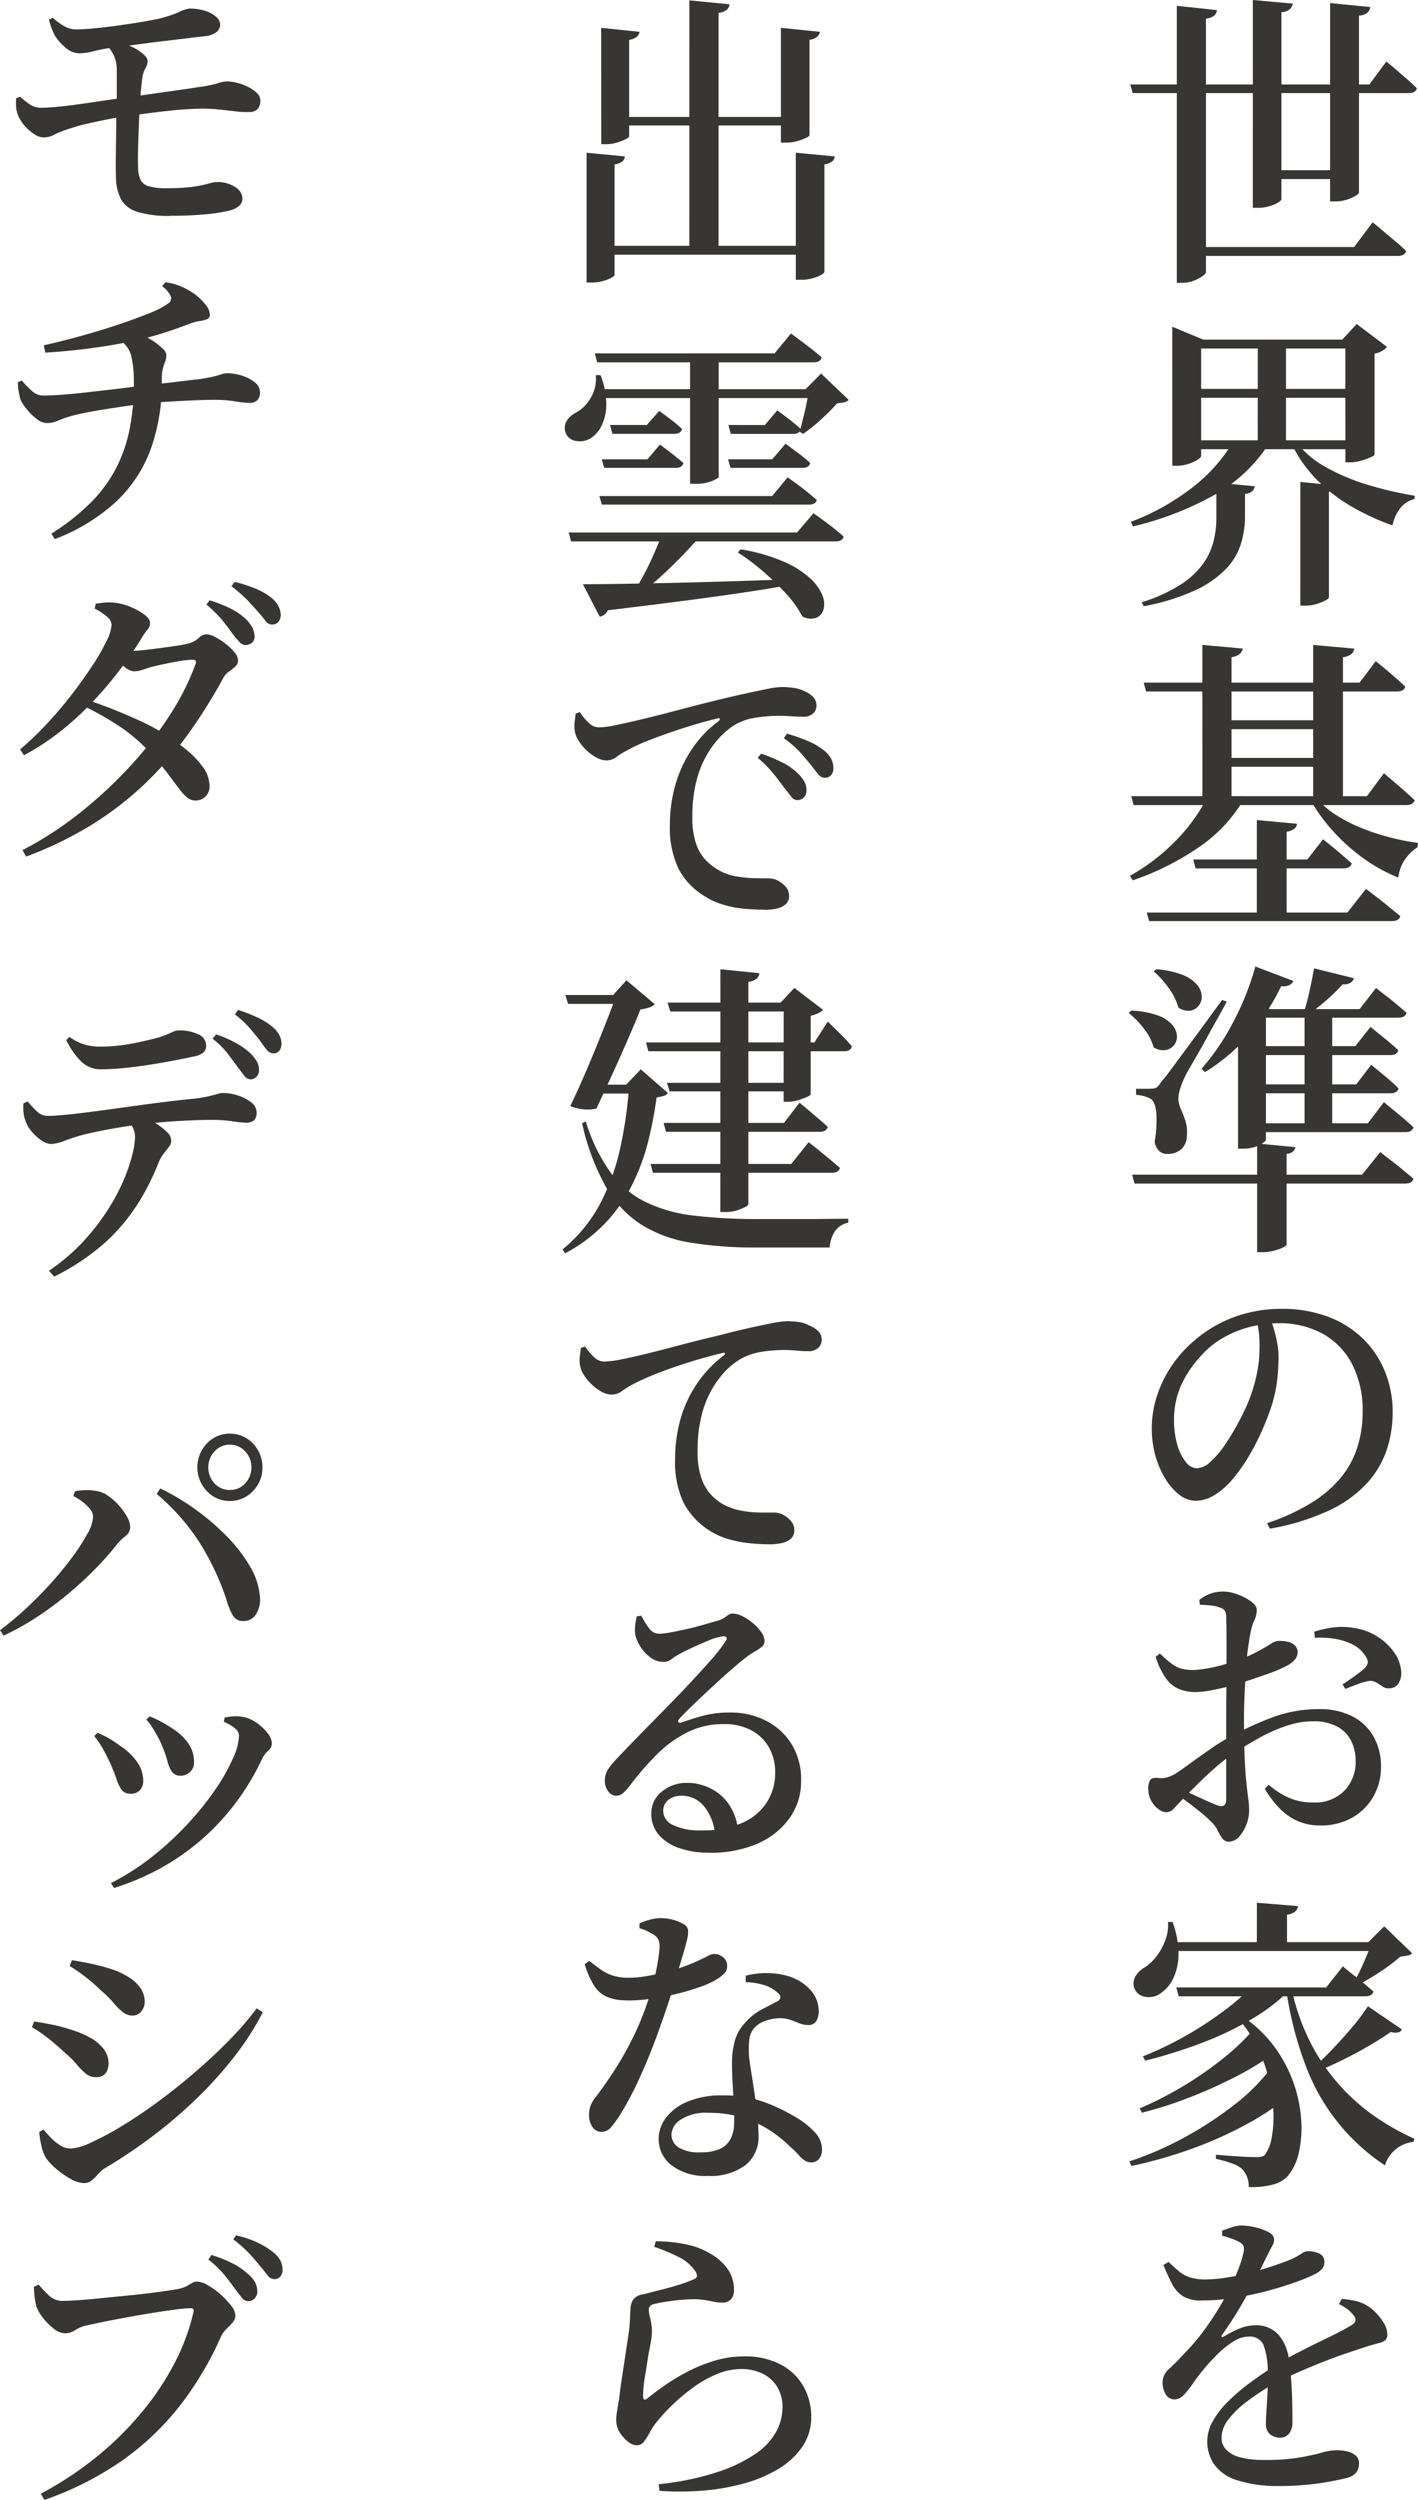 <svg xmlns="http://www.w3.org/2000/svg" xmlns:xlink="http://www.w3.org/1999/xlink" width="118" height="208" viewBox="0 0 118 208">
  <defs>
    <clipPath id="clip-path">
      <rect id="長方形_788" data-name="長方形 788" width="118" height="208" fill="none"/>
    </clipPath>
  </defs>
  <g id="img_main_text" clip-path="url(#clip-path)">
    <path id="パス_255" data-name="パス 255" d="M81.759,7.03h19.893l1.416-1.912c.355.289.663.548.925.777s.54.471.835.726.552.493.772.713q-.076.408-.659.409H81.961ZM85.63.483,88.971.84a.724.724,0,0,1-.214.447,1.268,1.268,0,0,1-.7.266V22.643c0,.085-.1.2-.3.345a3.253,3.253,0,0,1-.748.381,2.593,2.593,0,0,1-.923.166H85.63Zm1.341,20.072h13.414l1.544-2.063q.557.46.988.828t.923.778c.329.271.62.535.874.788a.475.475,0,0,1-.228.306.908.908,0,0,1-.457.1H86.972ZM91.958,0,95.274.3a.753.753,0,0,1-.228.458,1.154,1.154,0,0,1-.71.255V16.556c0,.086-.1.188-.29.307a3.03,3.03,0,0,1-.734.3,3.217,3.217,0,0,1-.9.129h-.457Zm1.165,14.163h6.4V14.9h-6.4ZM98.387.254l3.34.331a.745.745,0,0,1-.227.46,1.158,1.158,0,0,1-.709.254V16c0,.085-.1.186-.291.3a3.311,3.311,0,0,1-.748.32,3.1,3.1,0,0,1-.91.139h-.456Z" transform="translate(12.299 0)" fill="#373635"/>
    <path id="パス_256" data-name="パス 256" d="M90.307,33.091h2.808V33.5a12.844,12.844,0,0,1-4.466,4.064,26.15,26.15,0,0,1-6.67,2.56l-.177-.382A19.6,19.6,0,0,0,86.89,36.91a13.657,13.657,0,0,0,3.417-3.82m-1.393,3.387,3.19.306a.675.675,0,0,1-.2.409,1.017,1.017,0,0,1-.607.229v2.062a7.85,7.85,0,0,1-.354,2.141,5.286,5.286,0,0,1-1.228,2.038,8.537,8.537,0,0,1-2.544,1.77,18.106,18.106,0,0,1-4.3,1.336l-.177-.33A13.452,13.452,0,0,0,85.889,45a6.945,6.945,0,0,0,1.886-1.721,5.494,5.494,0,0,0,.9-1.9,8.127,8.127,0,0,0,.24-1.95ZM85.245,24.583V23.512l2.58,1.071h13.085v.739H87.648v8.939c0,.086-.1.191-.3.32a3.577,3.577,0,0,1-.758.344,3.012,3.012,0,0,1-.963.152h-.378Zm1.291,8.379h14.529v.74H86.536Zm.024-4.278h14.5v.739H86.56Zm5.8-4H94.71v8.584H92.357Zm3.164,8.379a8.037,8.037,0,0,0,2.544,2.154,17.126,17.126,0,0,0,3.543,1.477,31.035,31.035,0,0,0,3.808.879l-.024.28a2.124,2.124,0,0,0-1.164.739,3.479,3.479,0,0,0-.658,1.452,20.048,20.048,0,0,1-3.417-1.58,13.571,13.571,0,0,1-2.886-2.229,11.1,11.1,0,0,1-2.075-2.942Zm.38,3.362,3.037.306a.564.564,0,0,1-.166.32.868.868,0,0,1-.494.191v8.787c0,.068-.1.157-.315.269a4.289,4.289,0,0,1-.747.293,3.038,3.038,0,0,1-.862.126H95.9Zm3.746-11.843h-.254l1.191-1.3,2.53,1.909a1.616,1.616,0,0,1-.392.32,1.933,1.933,0,0,1-.645.242v8.38c0,.068-.117.153-.353.255a6.415,6.415,0,0,1-.811.28,3.217,3.217,0,0,1-.861.126h-.4Z" transform="translate(12.306 3.674)" fill="#373635"/>
    <path id="パス_257" data-name="パス 257" d="M88.215,58.931h2.911v.408a12.544,12.544,0,0,1-3.721,3.884,22.656,22.656,0,0,1-5.44,2.713l-.229-.382A16.574,16.574,0,0,0,85.583,62.6a14.716,14.716,0,0,0,2.632-3.668m-6.377,0h19.614l1.417-1.91c.337.289.642.546.911.777s.549.471.835.726.557.5.81.739c-.067.272-.3.408-.708.408H82.041Zm1.038-9.45h17.969l1.341-1.783c.337.271.634.513.887.726s.518.442.8.688.534.48.771.7c-.067.272-.3.408-.683.408H83.077Zm.253,19.129h16.7l1.545-1.961c.388.288.728.548,1.025.777s.607.479.935.751l.9.739c-.069.272-.3.408-.71.408H83.33ZM87,64.2h9.491l1.315-1.681c.321.254.6.484.848.687s.506.426.785.663.529.458.747.662c-.068.271-.295.408-.683.408H87.2Zm.758-17.856,3.366.306a.808.808,0,0,1-.253.445,1.275,1.275,0,0,1-.682.269v11.9H87.76ZM88.8,52.614h9.72v.739H88.8Zm0,3.133h9.72v.739H88.8Zm3.493,5.171,3.341.306a.62.62,0,0,1-.214.42,1.331,1.331,0,0,1-.647.242V68.84H92.29Zm4.886-1.961a6.209,6.209,0,0,0,1.593,1.465,12.819,12.819,0,0,0,2.165,1.133,18.134,18.134,0,0,0,2.416.8,20.761,20.761,0,0,0,2.354.471l-.051.357a3.824,3.824,0,0,0-1.1,1.108,3.439,3.439,0,0,0-.492,1.414,13.615,13.615,0,0,1-2.848-1.567,15.721,15.721,0,0,1-2.517-2.229,14.583,14.583,0,0,1-1.925-2.624Zm-.2-12.609,3.418.306a.691.691,0,0,1-.228.445,1.334,1.334,0,0,1-.71.269v11.9h-2.48Z" transform="translate(12.296 7.314)" fill="#373635"/>
    <path id="パス_258" data-name="パス 258" d="M81.85,73.124a7.3,7.3,0,0,1,2.228.408,2.87,2.87,0,0,1,1.2.79,1.545,1.545,0,0,1,.38.917,1.125,1.125,0,0,1-.254.777,1.14,1.14,0,0,1-.708.395,1.469,1.469,0,0,1-.976-.229,4.454,4.454,0,0,0-.823-1.567,6.963,6.963,0,0,0-1.253-1.286Zm.077,13.653H101.06l1.52-1.885c.353.289.679.543.973.764s.6.462.911.726.6.5.873.726q-.1.408-.709.408h-22.5Zm1.543-7.158a1.306,1.306,0,0,0,.419-.051,1.039,1.039,0,0,0,.366-.382c.1-.135.207-.267.316-.395s.253-.309.43-.548.434-.586.772-1.044.8-1.086,1.392-1.885,1.341-1.826,2.253-3.082l.38.153q-.278.535-.695,1.274t-.848,1.528q-.431.79-.849,1.514l-.733,1.275a7.105,7.105,0,0,0-.419.8,6.776,6.776,0,0,0-.342.892,2.836,2.836,0,0,0-.139.815,2.413,2.413,0,0,0,.216.853c.125.28.248.59.366.93a3.254,3.254,0,0,1,.128,1.274,1.55,1.55,0,0,1-.443,1.1,1.694,1.694,0,0,1-1.229.408.9.9,0,0,1-.644-.255,1.386,1.386,0,0,1-.367-.739,10.6,10.6,0,0,0,.139-2.445q-.09-.941-.52-1.172a2.873,2.873,0,0,0-.53-.2,3.444,3.444,0,0,0-.633-.1v-.508H83.47Zm.457-9.934a7.449,7.449,0,0,1,2.239.484,2.921,2.921,0,0,1,1.19.839,1.576,1.576,0,0,1,.368.944,1.19,1.19,0,0,1-.278.79,1.114,1.114,0,0,1-.71.395,1.45,1.45,0,0,1-.962-.267,4.875,4.875,0,0,0-.81-1.63,7.62,7.62,0,0,0-1.24-1.375Zm8.251-.229,3.164,1.2a.678.678,0,0,1-.329.344,1.133,1.133,0,0,1-.683.089A17.277,17.277,0,0,1,91.52,75.3,16.388,16.388,0,0,1,88,78.244l-.3-.28a19.112,19.112,0,0,0,2.544-3.706,22.757,22.757,0,0,0,1.937-4.8M93.063,73V83.873c0,.051-.075.135-.228.255a2.354,2.354,0,0,1-.657.331,3.124,3.124,0,0,1-1.039.153h-.4v-9.6l1.669-2.42.987.408Zm-1.392,9.5h9.871l1.341-1.758q.481.408.873.726t.81.675q.419.358.772.687c-.067.273-.3.409-.683.409H91.671Zm.28-6.419H100.5l1.267-1.6q.783.637,1.329,1.083t.974.853c-.051.272-.272.408-.659.408H91.95Zm0,3.184h8.629l1.241-1.63c.522.424.962.786,1.315,1.083s.675.589.962.879c-.067.272-.3.408-.683.408H91.95ZM92.077,73h8.782l1.366-1.758q.507.408.911.713t.823.662c.278.237.545.467.8.688q-.076.406-.682.406h-12Zm.253,11.181,3.188.307a.615.615,0,0,1-.19.344.928.928,0,0,1-.544.216v7.54c0,.068-.1.153-.316.255a4.066,4.066,0,0,1-.772.267,3.715,3.715,0,0,1-.911.115H92.33Zm4.733-14.57,3.316.816a.631.631,0,0,1-.278.382,1.065,1.065,0,0,1-.659.127,13.4,13.4,0,0,1-1.3,1.286,16.116,16.116,0,0,1-1.582,1.235h-.4a18.053,18.053,0,0,0,.518-1.91q.242-1.1.393-1.937M96.277,73h2.3v9.831h-2.3Z" transform="translate(12.283 10.961)" fill="#373635"/>
    <path id="パス_259" data-name="パス 259" d="M92.912,111.89a17.586,17.586,0,0,0,3.746-1.732,9.847,9.847,0,0,0,2.442-2.127,7.575,7.575,0,0,0,1.341-2.522,9.724,9.724,0,0,0,.418-2.866,8.4,8.4,0,0,0-.885-4,6.089,6.089,0,0,0-2.456-2.522,7.427,7.427,0,0,0-3.645-.866,9.727,9.727,0,0,0-2.278.28,8.931,8.931,0,0,0-2.227.866,7.37,7.37,0,0,0-1.9,1.5,9.385,9.385,0,0,0-1.71,2.509,6.977,6.977,0,0,0-.594,2.915,7.26,7.26,0,0,0,.265,2.013,4,4,0,0,0,.709,1.452,1.231,1.231,0,0,0,.924.535,1.8,1.8,0,0,0,1.152-.56,7.8,7.8,0,0,0,1.2-1.415,18.9,18.9,0,0,0,1.064-1.756q.48-.9.783-1.592a13.274,13.274,0,0,0,.759-2.382,10.165,10.165,0,0,0,.253-2.1,10.565,10.565,0,0,0-.038-1.375,7.163,7.163,0,0,0-.265-1.375l1.087-.153a7.583,7.583,0,0,1,.4,1.07,10.91,10.91,0,0,1,.291,1.21,6.505,6.505,0,0,1,.114,1.184,17.368,17.368,0,0,1-.139,2.089,11.215,11.215,0,0,1-.62,2.471q-.3.867-.758,1.859a20.086,20.086,0,0,1-1.05,1.974,13.606,13.606,0,0,1-1.279,1.783,6.23,6.23,0,0,1-1.468,1.286,3,3,0,0,1-1.595.484,2.192,2.192,0,0,1-1.329-.484,4.852,4.852,0,0,1-1.177-1.337,7.51,7.51,0,0,1-.835-1.937,8.488,8.488,0,0,1-.3-2.3,8.71,8.71,0,0,1,.38-2.5,9.886,9.886,0,0,1,1.152-2.485,10.2,10.2,0,0,1,1.911-2.2,10.653,10.653,0,0,1,3.366-2.025,11.331,11.331,0,0,1,4-.7,10.854,10.854,0,0,1,3.808.636,8.336,8.336,0,0,1,2.911,1.8,8.073,8.073,0,0,1,1.861,2.737,8.94,8.94,0,0,1,.657,3.465,9.772,9.772,0,0,1-.494,3.094,7.841,7.841,0,0,1-1.644,2.778A10.108,10.108,0,0,1,98.1,110.82a19.555,19.555,0,0,1-4.962,1.528Z" transform="translate(12.534 14.843)" fill="#373635"/>
    <path id="パス_260" data-name="パス 260" d="M97.332,133.835a4.517,4.517,0,0,1-1.849-.369,4.783,4.783,0,0,1-1.506-1.057,8.5,8.5,0,0,1-1.228-1.63l.33-.33a6.651,6.651,0,0,0,1.593,1.043,4.9,4.9,0,0,0,2.127.433,3.4,3.4,0,0,0,2.58-.981,3.448,3.448,0,0,0,.938-2.484,3.706,3.706,0,0,0-.367-1.643,2.766,2.766,0,0,0-1.152-1.2,4.143,4.143,0,0,0-2.051-.446,6.9,6.9,0,0,0-2.2.382,13.341,13.341,0,0,0-2.241.993c-.733.408-1.439.832-2.113,1.274a14.547,14.547,0,0,0-1.4,1.07q-.747.637-1.429,1.313t-1.241,1.234q-.606.637-.911.968a.864.864,0,0,1-.633.331.966.966,0,0,1-.494-.14,2.268,2.268,0,0,1-.468-.368,2.545,2.545,0,0,1-.418-.675,1.854,1.854,0,0,1-.138-.7,1.389,1.389,0,0,1,.165-.815q.162-.2.644-.153a1.846,1.846,0,0,0,.773-.051,3.783,3.783,0,0,0,.645-.28q.43-.28,1.2-.839t1.7-1.21a15.679,15.679,0,0,1,1.811-1.108,25.474,25.474,0,0,1,3.466-1.58,11.049,11.049,0,0,1,3.847-.662,5.918,5.918,0,0,1,2.67.573,4.238,4.238,0,0,1,1.8,1.67,5.021,5.021,0,0,1,.644,2.6,4.859,4.859,0,0,1-.607,2.382,4.633,4.633,0,0,1-1.746,1.783,5.263,5.263,0,0,1-2.732.675m-10.353-11.1a3.812,3.812,0,0,1-1.291-.218,2.532,2.532,0,0,1-1.114-.853,6.12,6.12,0,0,1-.91-1.859l.354-.28a10.111,10.111,0,0,0,1,.866,2.367,2.367,0,0,0,.836.408,4.1,4.1,0,0,0,.974.1,9.967,9.967,0,0,0,1.188-.14,12.725,12.725,0,0,0,1.355-.32q.7-.2,1.278-.406a13.573,13.573,0,0,0,1.606-.726c.414-.23.747-.426,1-.587a1.251,1.251,0,0,1,.607-.242c.083,0,.214,0,.391.014a2.059,2.059,0,0,1,.544.1,1.141,1.141,0,0,1,.469.281.794.794,0,0,1,.214.521.985.985,0,0,1-.228.638,2.119,2.119,0,0,1-.657.508,12.117,12.117,0,0,1-1.759.739q-1.1.382-2.039.688-.38.129-1.075.306c-.464.119-.945.225-1.443.32a7.273,7.273,0,0,1-1.3.14m2.811,12.455a.677.677,0,0,1-.558-.255,3.225,3.225,0,0,1-.38-.637,2.743,2.743,0,0,0-.557-.764,11.073,11.073,0,0,0-.835-.751q-.481-.394-.987-.777c-.338-.255-.649-.476-.935-.662l.354-.484c.471.221.987.46,1.544.713s1.028.458,1.416.611c.457.137.683-.034.683-.509v-6.75q0-.891.014-2.127t.012-2.47v-2.243q0-1.006-.025-1.439a1.336,1.336,0,0,0-.113-.675A.81.81,0,0,0,89,115.7a2.755,2.755,0,0,0-.734-.166q-.406-.038-.911-.064l-.051-.406a3.4,3.4,0,0,1,.923-.511,3.09,3.09,0,0,1,1.05-.178,3.508,3.508,0,0,1,1.228.242,4.569,4.569,0,0,1,1.115.587c.311.228.467.454.467.675a1.918,1.918,0,0,1-.19.865,4.217,4.217,0,0,0-.316.993q-.1.485-.214,1.3t-.177,1.821c-.044.672-.081,1.358-.114,2.064s-.052,1.387-.052,2.049q0,2.065.063,3.362t.153,2.089q.088.79.151,1.274a7.068,7.068,0,0,1,.063.891,3.249,3.249,0,0,1-.24,1.2,3.081,3.081,0,0,1-.619,1.006,1.123,1.123,0,0,1-.81.394M103.1,122.424a.8.8,0,0,1-.53-.14c-.169-.11-.343-.221-.52-.331a1.006,1.006,0,0,0-.62-.139,5.141,5.141,0,0,0-.974.279c-.412.154-.745.28-1,.382l-.228-.382c.167-.1.374-.237.619-.408s.487-.344.722-.522a5.25,5.25,0,0,0,.505-.42.894.894,0,0,0,.253-.458.807.807,0,0,0-.177-.509,2.639,2.639,0,0,0-1.1-1.006,5.229,5.229,0,0,0-1.519-.47,7.331,7.331,0,0,0-1.606-.078l-.052-.508a8.61,8.61,0,0,1,1.621-.358,5.688,5.688,0,0,1,1.7.051,4.813,4.813,0,0,1,1.949.726,4.877,4.877,0,0,1,1.417,1.364,3.082,3.082,0,0,1,.556,1.655,1.568,1.568,0,0,1-.24.879.91.91,0,0,1-.772.395" transform="translate(12.495 18.049)" fill="#373635"/>
    <path id="パス_261" data-name="パス 261" d="M93.563,150.387l1.568,2.294a21.488,21.488,0,0,1-3.657,2.47,32.709,32.709,0,0,1-4.606,2.064,37.619,37.619,0,0,1-5,1.425l-.178-.381a27.383,27.383,0,0,0,4.594-2,29.729,29.729,0,0,0,4.176-2.738,16.122,16.122,0,0,0,3.1-3.133M84.906,138.34h.38a7.665,7.665,0,0,1,.494,2.724,4.616,4.616,0,0,1-.454,2,3.065,3.065,0,0,1-1,1.183,1.548,1.548,0,0,1-.81.331,1.6,1.6,0,0,1-.834-.113,1.061,1.061,0,0,1-.558-.573,1.162,1.162,0,0,1,.077-1.033,2.028,2.028,0,0,1,.783-.75,3.935,3.935,0,0,0,.938-.879,5.075,5.075,0,0,0,.745-1.326,3.635,3.635,0,0,0,.24-1.565m7.113,8.941,1.517,2.114a23.019,23.019,0,0,1-3.075,1.858,39.831,39.831,0,0,1-3.784,1.694,32.51,32.51,0,0,1-3.947,1.262l-.178-.358a30.274,30.274,0,0,0,6.9-4.125,18.584,18.584,0,0,0,2.57-2.445m-.2-3.49h3.012v.406a16.191,16.191,0,0,1-3.188,2.357,27.285,27.285,0,0,1-4.089,1.91,42.647,42.647,0,0,1-4.542,1.414l-.2-.358a28.151,28.151,0,0,0,3.469-1.656,30.064,30.064,0,0,0,3.1-2,21.372,21.372,0,0,0,2.442-2.076m-6.832-3.771h18.046v.74H84.983Zm.606,3.771H98.068l1.392-1.759c.337.289.635.535.9.74s.536.424.824.661.556.468.81.688a.389.389,0,0,1-.216.307.99.99,0,0,1-.468.1H85.793Zm5.113,2.546.253-.228a10.728,10.728,0,0,1,2.771,2.584,11.557,11.557,0,0,1,2.253,6.113,9.4,9.4,0,0,1-.19,2.688,4.632,4.632,0,0,1-.861,1.909,2.434,2.434,0,0,1-1.264.777,6.946,6.946,0,0,1-2.051.218,2.04,2.04,0,0,0-.582-1.529,2.626,2.626,0,0,0-.835-.445,9.066,9.066,0,0,0-1.316-.371V157.7c.354.034.756.067,1.2.1s.873.06,1.279.078.709.024.911.024a1.646,1.646,0,0,0,.454-.051.477.477,0,0,0,.278-.2,3.543,3.543,0,0,0,.531-1.428,9.716,9.716,0,0,0,.128-2.178,14.064,14.064,0,0,0-.368-2.6,12.655,12.655,0,0,0-.962-2.686,10.377,10.377,0,0,0-1.632-2.421m1.594-9.6,3.418.28a.7.7,0,0,1-.228.446,1.3,1.3,0,0,1-.683.269v2.75H92.3Zm2.886,7.132a18.049,18.049,0,0,0,1.479,4.319,16.727,16.727,0,0,0,5.291,6.215,20.113,20.113,0,0,0,3.455,1.973l-.077.256a2.783,2.783,0,0,0-2.378,1.96,17.093,17.093,0,0,1-6.568-8.226,29.541,29.541,0,0,1-1.632-6.293Zm6.352,1.479,2.835,1.936a.507.507,0,0,1-.3.241,1.276,1.276,0,0,1-.633-.038q-.761.537-1.785,1.135t-2.177,1.172q-1.153.573-2.315,1.03l-.229-.306q.837-.736,1.722-1.668t1.657-1.858a16.925,16.925,0,0,0,1.228-1.643m.3-5.325h-.277L102.9,138.7l2.327,2.242a.664.664,0,0,1-.38.191c-.152.025-.353.056-.606.089a15.322,15.322,0,0,1-1.7,1.275,18.917,18.917,0,0,1-1.9,1.121l-.278-.179c.168-.322.349-.688.543-1.094s.375-.815.544-1.224a8.578,8.578,0,0,0,.38-1.1" transform="translate(12.289 21.578)" fill="#373635"/>
    <path id="パス_262" data-name="パス 262" d="M93.835,177.583a1.225,1.225,0,0,1-.8-.28,1.125,1.125,0,0,1-.342-.917q0-.432.051-1.121t.089-1.516c.026-.552.03-1.1.013-1.643a6.237,6.237,0,0,0-.366-2.267,1.252,1.252,0,0,0-1.253-.662,2.453,2.453,0,0,0-1.3.446,7.864,7.864,0,0,0-1.328,1.083q-.633.637-1.088,1.2a12.873,12.873,0,0,0-.823,1.083,8.424,8.424,0,0,1-.772.981,1.18,1.18,0,0,1-.759.433.868.868,0,0,1-.786-.395A1.989,1.989,0,0,1,84.091,173a1.5,1.5,0,0,1,.544-1.133q.544-.5,1.3-1.312a18.638,18.638,0,0,0,1.849-2.229,25.345,25.345,0,0,0,1.481-2.356,19.537,19.537,0,0,0,1.037-2.152,9.883,9.883,0,0,0,.519-1.592,1.2,1.2,0,0,0,.026-.535.687.687,0,0,0-.38-.382,3.417,3.417,0,0,0-.62-.28c-.245-.086-.512-.17-.8-.255v-.408c.27-.1.549-.2.836-.293a2.478,2.478,0,0,1,.758-.14,5.216,5.216,0,0,1,1.115.14,4.631,4.631,0,0,1,1.125.395c.33.17.494.382.494.637a.92.92,0,0,1-.125.471q-.128.215-.3.573c-.152.288-.328.641-.532,1.057s-.4.8-.582,1.159q-.378.738-1.012,1.885a31.867,31.867,0,0,1-1.772,2.776c-.067.067-.079.123-.038.166s.1.038.166-.013a10.308,10.308,0,0,1,1.291-.662,3.457,3.457,0,0,1,1.366-.28,2.465,2.465,0,0,1,1.911.79,3.824,3.824,0,0,1,.873,2.242c.084.509.148,1.087.19,1.732s.068,1.265.077,1.859.012,1.086.012,1.477a1.457,1.457,0,0,1-.265.892.93.93,0,0,1-.8.357m-6.479-11.411a2.967,2.967,0,0,1-1.52-.331,2.511,2.511,0,0,1-.911-.981,16.836,16.836,0,0,1-.759-1.643l.43-.255q.457.434.861.777a2.759,2.759,0,0,0,.974.522,4.4,4.4,0,0,0,1.43.153,12.913,12.913,0,0,0,1.8-.191q.959-.165,1.924-.42t1.783-.535c.549-.186,1.008-.357,1.381-.509a6.251,6.251,0,0,0,.923-.5.867.867,0,0,1,.494-.191,2.179,2.179,0,0,1,.987.2.753.753,0,0,1,.406.739.816.816,0,0,1-.177.509,1.9,1.9,0,0,1-.609.458,12.874,12.874,0,0,1-1.481.624q-1,.368-2.3.726a27.938,27.938,0,0,1-2.758.6,17.419,17.419,0,0,1-2.873.242m6.555,15.436a11.086,11.086,0,0,1-3.646-.484,3.641,3.641,0,0,1-1.9-1.337,3.385,3.385,0,0,1-.558-1.9,3.432,3.432,0,0,1,.468-1.681,7.42,7.42,0,0,1,1.279-1.643,16.547,16.547,0,0,1,1.808-1.541q1-.738,2.039-1.4.961-.611,2.163-1.223t2.342-1.159q1.139-.547,1.9-1.006.607-.356.125-.892a2.514,2.514,0,0,0-.505-.471,3.977,3.977,0,0,0-.658-.395l.228-.433a7.956,7.956,0,0,1,1.277.2,3.266,3.266,0,0,1,.874.382,3.619,3.619,0,0,1,.758.637,4.611,4.611,0,0,1,.634.853,1.819,1.819,0,0,1,.253.9.594.594,0,0,1-.166.458,1.177,1.177,0,0,1-.518.242q-.355.089-.938.267-.809.255-1.848.611t-2.126.79q-1.087.434-2.125.9t-1.849.9A19.4,19.4,0,0,0,91.1,174.59a7.574,7.574,0,0,0-1.531,1.49,2.516,2.516,0,0,0-.571,1.5,1.425,1.425,0,0,0,.392,1.006,2.482,2.482,0,0,0,1.178.637,7.592,7.592,0,0,0,1.974.217,17.255,17.255,0,0,0,2.935-.2q1.139-.2,1.86-.408a4.615,4.615,0,0,1,1.229-.2,3.57,3.57,0,0,1,.962.115,1.615,1.615,0,0,1,.657.344.816.816,0,0,1,.254.637,1.249,1.249,0,0,1-.216.739,1.509,1.509,0,0,1-.847.484q-.507.127-1.392.293t-1.961.267q-1.077.1-2.113.1" transform="translate(12.65 25.238)" fill="#373635"/>
    <path id="パス_263" data-name="パス 263" d="M42.43,12.706l3.189.307a.624.624,0,0,1-.215.42,1.349,1.349,0,0,1-.645.242v9.194c0,.068-.1.153-.291.255a3.455,3.455,0,0,1-.721.267,3.375,3.375,0,0,1-.886.115h-.43Zm1.114,7.743H61.21v.739H43.544Zm.1-18.136,3.189.332a.642.642,0,0,1-.215.406,1.23,1.23,0,0,1-.645.256v8.024q0,.1-.3.254a4.443,4.443,0,0,1-.734.28,3.077,3.077,0,0,1-.886.129h-.4Zm1.063,7.413H59.792v.712H44.708Zm6.277-9.7,3.341.33A.722.722,0,0,1,54.11.8a1.264,1.264,0,0,1-.7.266V20.731h-2.43ZM58.6,2.313l3.24.332a.642.642,0,0,1-.215.406,1.235,1.235,0,0,1-.645.256V11.23c0,.067-.1.149-.291.242a4.715,4.715,0,0,1-.734.266,3.3,3.3,0,0,1-.924.127H58.6Zm1.24,10.392,3.24.307a.619.619,0,0,1-.215.42,1.344,1.344,0,0,1-.645.242v8.941c0,.067-.1.156-.291.266a2.95,2.95,0,0,1-.734.28,3.627,3.627,0,0,1-.924.116h-.43Z" transform="translate(6.383 0.003)" fill="#373635"/>
    <path id="パス_264" data-name="パス 264" d="M43.427,27.429h.4a6.568,6.568,0,0,1,.481,2.42,4.06,4.06,0,0,1-.4,1.8,2.576,2.576,0,0,1-.936,1.057,1.745,1.745,0,0,1-1.177.2,1.051,1.051,0,0,1-.874-.689,1.149,1.149,0,0,1,.115-1.019,1.9,1.9,0,0,1,.772-.662,3.162,3.162,0,0,0,1.2-1.21,3,3,0,0,0,.418-1.9M41.175,40.522H60.182l1.367-1.6c.573.409,1.054.76,1.443,1.057s.742.59,1.063.879q-.076.408-.683.409H41.377Zm1.188,4.306q1.139,0,2.937-.027t4.075-.075q2.276-.052,4.871-.129t5.354-.178l.025.46q-2.481.457-6.176.968t-9.01,1.146a.91.91,0,0,1-.683.535Zm.988-19.206H58.309l1.367-1.657q.859.637,1.468,1.1t1.088.892q-.1.408-.683.408h-18Zm.329,2.979H62.435v.74H43.681Zm.051,8.891H58.107L59.4,35.937q.834.587,1.4,1.033t1.024.852c-.067.256-.286.382-.657.382H43.934Zm.2-3.058h3.8l1.039-1.223q.657.485,1.112.841c.3.239.582.468.836.689q-.076.406-.633.406H44.135Zm.682-2.853h3.062l1.039-1.172c.421.306.78.574,1.075.8s.569.463.824.7q-.1.408-.658.408H44.82ZM49,40.522h3.366q-.709.867-1.608,1.8t-1.808,1.769a15.964,15.964,0,0,1-1.721,1.4h-.633q.4-.636.861-1.5t.861-1.8q.406-.929.683-1.668m2.277-14.9h2.38V35.911c0,.051-.174.157-.519.318a3.517,3.517,0,0,1-1.455.242h-.406Zm3.164,8.812h3.671l1.114-1.3,1.177.879a10.15,10.15,0,0,1,.873.727q-.1.406-.633.406h-6Zm.026-2.853H57.5l1.038-1.221q.657.483,1.114.839c.3.239.582.476.835.713-.052.272-.262.408-.634.408H54.665Zm1.012,10.342a15.166,15.166,0,0,1,3.581,1.02,7.988,7.988,0,0,1,2.188,1.374,3.894,3.894,0,0,1,1.039,1.428,1.828,1.828,0,0,1,.089,1.2,1.037,1.037,0,0,1-.633.689,1.445,1.445,0,0,1-1.126-.129,8.933,8.933,0,0,0-1.392-1.936,22.165,22.165,0,0,0-1.961-1.885,18.325,18.325,0,0,0-2.012-1.5ZM61.169,28.6h-.278l1.291-1.3,2.3,2.192a.753.753,0,0,1-.367.2,3.764,3.764,0,0,1-.595.078,16.809,16.809,0,0,1-1.329,1.336,13.963,13.963,0,0,1-1.506,1.21l-.278-.177q.126-.511.291-1.159t.291-1.287q.126-.636.177-1.1" transform="translate(6.146 3.782)" fill="#373635"/>
    <path id="パス_265" data-name="パス 265" d="M57.344,67.9q-.835,0-1.76-.089a8.46,8.46,0,0,1-1.822-.382,6.175,6.175,0,0,1-1.683-.853,5.622,5.622,0,0,1-1.9-2.152,7.98,7.98,0,0,1-.685-3.6,12.006,12.006,0,0,1,.444-3.26,10.584,10.584,0,0,1,1.341-2.955,9.344,9.344,0,0,1,2.265-2.393c.084-.086.117-.154.1-.2s-.085-.059-.2-.025q-1.393.332-2.885.816t-2.759.98a14.509,14.509,0,0,0-2,.93,5.171,5.171,0,0,0-.745.471,1.391,1.391,0,0,1-.848.293,1.76,1.76,0,0,1-.8-.229,3.777,3.777,0,0,1-.847-.61,4.034,4.034,0,0,1-.671-.816,2.1,2.1,0,0,1-.316-.841,2.735,2.735,0,0,1,0-.751c.033-.229.059-.445.076-.65l.354-.126a4.411,4.411,0,0,0,.721.878,1.237,1.237,0,0,0,.848.395,7.833,7.833,0,0,0,1.481-.2q.973-.2,2.253-.509t2.758-.7q1.482-.394,3.024-.776,1.343-.332,2.493-.586t1.988-.421a7.117,7.117,0,0,1,1.24-.166,6.785,6.785,0,0,1,1.012.076,2.716,2.716,0,0,1,.885.28,1.986,1.986,0,0,1,.735.5,1.037,1.037,0,0,1,.253.7.852.852,0,0,1-.291.648,1.135,1.135,0,0,1-.8.269c-.3,0-.637-.014-1-.039s-.737-.038-1.125-.038a13,13,0,0,0-1.924.166,4.672,4.672,0,0,0-2.025.829,6.96,6.96,0,0,0-.886.8,7.761,7.761,0,0,0-1.063,1.439,8.486,8.486,0,0,0-.873,2.165,11.694,11.694,0,0,0-.342,3.006,6.609,6.609,0,0,0,.328,2.292,3.7,3.7,0,0,0,.824,1.35,4.542,4.542,0,0,0,.948.739,4.282,4.282,0,0,0,1.558.573,10.839,10.839,0,0,0,1.595.153c.5.009.881.013,1.152.013a1.537,1.537,0,0,1,.733.2,2.151,2.151,0,0,1,.647.521,1.1,1.1,0,0,1,.265.727.9.9,0,0,1-.291.712,1.663,1.663,0,0,1-.758.358,4.887,4.887,0,0,1-1.025.1M60.1,58.786a.666.666,0,0,1-.519-.306c-.161-.2-.359-.458-.6-.763-.236-.324-.522-.7-.859-1.122a9.8,9.8,0,0,0-1.316-1.325l.278-.355a13.824,13.824,0,0,1,1.745.726,4.889,4.889,0,0,1,1.292.9,2.714,2.714,0,0,1,.581.74,1.367,1.367,0,0,1,.153.712.778.778,0,0,1-.215.573.735.735,0,0,1-.544.217m2.3-1.859a.734.734,0,0,1-.582-.317q-.254-.32-.607-.777-.38-.46-.848-.995a8.6,8.6,0,0,0-1.381-1.2l.254-.382a14.169,14.169,0,0,1,1.746.611,5.563,5.563,0,0,1,1.24.714,2.3,2.3,0,0,1,.682.738,1.709,1.709,0,0,1,.2.815.839.839,0,0,1-.19.573.654.654,0,0,1-.519.217" transform="translate(6.251 7.79)" fill="#373635"/>
    <path id="パス_266" data-name="パス 266" d="M46.236,79.256h-.253L47.2,77.982l2.253,1.961a.512.512,0,0,1-.316.242c-.144.042-.351.089-.62.14a33.837,33.837,0,0,1-.721,3.732A17.628,17.628,0,0,1,46.476,87.6a13.465,13.465,0,0,1-2.2,3.146,13.079,13.079,0,0,1-3.38,2.547l-.2-.332a12.438,12.438,0,0,0,3.138-3.832,18.42,18.42,0,0,0,1.682-4.712,36.091,36.091,0,0,0,.722-5.158m-5.315-7.463h5.29v.739H41.149Zm4.252,0h-.278l1.114-1.223,2.354,1.987a1.026,1.026,0,0,1-.444.267,3.319,3.319,0,0,1-.745.166q-.406,1.018-1.038,2.471t-1.329,2.98q-.7,1.528-1.3,2.8a3.47,3.47,0,0,1-.961.076,4.1,4.1,0,0,1-1.215-.28q.708-1.476,1.43-3.171t1.353-3.3q.635-1.6,1.064-2.776m-2.556,10.52a14.615,14.615,0,0,0,2.075,4.267,8.064,8.064,0,0,0,2.936,2.458,12.622,12.622,0,0,0,4.05,1.121,45.494,45.494,0,0,0,5.391.28h3.619q1.061,0,2.063-.013t1.708-.013v.331a1.687,1.687,0,0,0-1.115.726,2.73,2.73,0,0,0-.43,1.337h-6a33.638,33.638,0,0,1-5.595-.408,11,11,0,0,1-4.113-1.517,9.085,9.085,0,0,1-2.922-3.132,19.456,19.456,0,0,1-1.974-5.285Zm.633-3.057h4.227v.739H42.867Zm4.379-3.515H61.649l1.112-1.732c.474.458.865.845,1.178,1.159s.587.615.823.9c-.052.272-.262.408-.634.408h-16.3Zm.378,10.112H59.725l1.444-1.808c.354.272.665.518.936.739s.552.455.847.7.569.479.824.7c-.068.271-.3.406-.71.406H48.21ZM49.1,82.44H59.117l1.292-1.681c.321.255.6.487.848.7s.5.433.772.662.514.446.733.65q-.1.408-.682.408H49.3Zm.278-3.337H60.105v.713H49.6Zm.051-6.674H60.156v.739h-10.5Zm4.4-2.776,3.24.331a.714.714,0,0,1-.215.445,1.246,1.246,0,0,1-.7.269V89.19c0,.068-.092.153-.277.255a3.851,3.851,0,0,1-.7.28,2.959,2.959,0,0,1-.874.127h-.48Zm5.264,2.776h-.254l1.14-1.223,2.4,1.834a1.6,1.6,0,0,1-.406.267,2.6,2.6,0,0,1-.632.217v6.521c0,.068-.11.148-.329.242a7.686,7.686,0,0,1-.749.267,2.769,2.769,0,0,1-.821.127h-.353Z" transform="translate(6.122 10.992)" fill="#373635"/>
    <path id="パス_267" data-name="パス 267" d="M57.717,113.508a16.275,16.275,0,0,1-1.759-.1,9.722,9.722,0,0,1-1.822-.382,6.161,6.161,0,0,1-3.581-3.018,7.987,7.987,0,0,1-.683-3.605,12.219,12.219,0,0,1,.43-3.246,10.186,10.186,0,0,1,1.341-2.942,9.946,9.946,0,0,1,2.278-2.42c.084-.068.118-.129.1-.179s-.084-.058-.2-.024q-1.391.33-2.885.8t-2.759.982a18.69,18.69,0,0,0-2,.917c-.236.135-.485.3-.747.484a1.432,1.432,0,0,1-.848.28,1.731,1.731,0,0,1-.81-.229A4.185,4.185,0,0,1,42.266,99.4a2.117,2.117,0,0,1-.316-.841,2.738,2.738,0,0,1,0-.739c.033-.239.06-.449.076-.638l.354-.126a4.826,4.826,0,0,0,.721.852,1.239,1.239,0,0,0,.848.4,8.4,8.4,0,0,0,1.481-.191q.975-.191,2.253-.509t2.759-.713q1.481-.394,3.024-.751,1.341-.356,2.48-.611t1.987-.421a7.423,7.423,0,0,1,1.253-.164,6.783,6.783,0,0,1,1.012.075,2.387,2.387,0,0,1,.886.307,2.063,2.063,0,0,1,.734.484.986.986,0,0,1,.253.688.893.893,0,0,1-.291.662,1.14,1.14,0,0,1-.823.28c-.288,0-.612-.016-.974-.051s-.739-.052-1.126-.052a12.024,12.024,0,0,0-1.924.179,4.8,4.8,0,0,0-2.024.841,5.544,5.544,0,0,0-.887.777,7.814,7.814,0,0,0-1.063,1.439,8.515,8.515,0,0,0-.873,2.178,11.725,11.725,0,0,0-.341,2.993,6.586,6.586,0,0,0,.328,2.292,3.933,3.933,0,0,0,.81,1.362,4.171,4.171,0,0,0,.936.753,5.107,5.107,0,0,0,1.582.56,9.014,9.014,0,0,0,1.595.153h1.127a1.6,1.6,0,0,1,.758.2,2.146,2.146,0,0,1,.645.522,1.094,1.094,0,0,1,.266.726.929.929,0,0,1-.291.739,1.677,1.677,0,0,1-.772.357,4.914,4.914,0,0,1-1.012.1" transform="translate(6.307 14.982)" fill="#373635"/>
    <path id="パス_268" data-name="パス 268" d="M52.406,135.851a7.355,7.355,0,0,1-2.468-.382,3.872,3.872,0,0,1-1.7-1.108,2.592,2.592,0,0,1-.62-1.745,2.3,2.3,0,0,1,.873-1.847,3.271,3.271,0,0,1,2.164-.726,4.3,4.3,0,0,1,1.784.408A4.043,4.043,0,0,1,54,131.725a4.61,4.61,0,0,1,.835,2.242l-1.924.331a4.128,4.128,0,0,0-.936-2.343,2.393,2.393,0,0,0-1.846-.841,1.689,1.689,0,0,0-1.089.344,1.152,1.152,0,0,0-.43.955,1.3,1.3,0,0,0,.81,1.133,4.907,4.907,0,0,0,2.328.446,8.076,8.076,0,0,0,3.531-.662,4.593,4.593,0,0,0,2-1.746,4.467,4.467,0,0,0,.645-2.329,4.173,4.173,0,0,0-.456-2.05,3.647,3.647,0,0,0-1.443-1.49,4.721,4.721,0,0,0-2.4-.56,6.605,6.605,0,0,0-3.075.713,10.085,10.085,0,0,0-2.531,1.872,24.611,24.611,0,0,0-2.189,2.534,4.134,4.134,0,0,1-.607.662.963.963,0,0,1-.607.178.861.861,0,0,1-.607-.395,1.477,1.477,0,0,1-.253-.981,1.651,1.651,0,0,1,.278-.841,7.073,7.073,0,0,1,.759-.917q.887-.943,1.949-2.025l2.151-2.191q1.087-1.108,2.05-2.14t1.7-1.872A12.626,12.626,0,0,0,53.7,118.4q.278-.356.165-.472a.388.388,0,0,0-.367-.063,4.226,4.226,0,0,0-1.076.318c-.43.177-.869.369-1.316.573s-.839.4-1.177.586a5.031,5.031,0,0,0-.633.408,1.069,1.069,0,0,1-.658.229,1.818,1.818,0,0,1-1.126-.395,3.2,3.2,0,0,1-.835-.931,2.975,2.975,0,0,1-.392-.941,3.166,3.166,0,0,1-.013-.751,5.944,5.944,0,0,1,.139-.777l.38-.051a6.554,6.554,0,0,0,.633,1.032,1.026,1.026,0,0,0,.835.471,5.7,5.7,0,0,0,.974-.115c.414-.078.864-.17,1.354-.28s.966-.233,1.43-.369.848-.247,1.152-.331a2.183,2.183,0,0,0,.558-.255c.116-.086.222-.161.315-.229a.611.611,0,0,1,.367-.1,1.845,1.845,0,0,1,.81.229,4.306,4.306,0,0,1,.861.573,4.042,4.042,0,0,1,.683.738,1.3,1.3,0,0,1,.278.727.618.618,0,0,1-.228.5,3.782,3.782,0,0,1-.569.382,6.566,6.566,0,0,0-.772.522q-.532.408-1.3,1.083t-1.607,1.452q-.835.776-1.531,1.452c-.465.449-.823.812-1.076,1.083-.1.119-.131.213-.089.279s.123.087.24.051q.685-.252,1.721-.546a8.808,8.808,0,0,1,2.379-.293,6.432,6.432,0,0,1,2.936.675,5.334,5.334,0,0,1,2.151,1.961,5.588,5.588,0,0,1,.785,3.12,5.167,5.167,0,0,1-.924,2.98,6.325,6.325,0,0,1-2.62,2.14,9.736,9.736,0,0,1-4.125.79" transform="translate(6.581 18.299)" fill="#373635"/>
    <path id="パス_269" data-name="パス 269" d="M45.816,144.686a4.342,4.342,0,0,1-1.62-.267,2.412,2.412,0,0,1-1.1-.931,6.972,6.972,0,0,1-.8-1.807l.38-.28q.506.408.962.726a3.787,3.787,0,0,0,1,.5,4.29,4.29,0,0,0,1.329.178,8.063,8.063,0,0,0,1.19-.09c.4-.058.789-.131,1.152-.215s.663-.153.9-.2a17.734,17.734,0,0,0,2.138-.74q.747-.33,1.127-.534a1.37,1.37,0,0,1,.581-.2,1.187,1.187,0,0,1,.748.267.876.876,0,0,1,.342.726.859.859,0,0,1-.254.65,3.533,3.533,0,0,1-.532.42,6.863,6.863,0,0,1-1.378.65,19.623,19.623,0,0,1-1.937.585,20.178,20.178,0,0,1-2.151.421,14.932,14.932,0,0,1-2.075.153m-2.1,10.927a.873.873,0,0,1-.8-.433,1.766,1.766,0,0,1-.267-.942,2.4,2.4,0,0,1,.114-.751,2.44,2.44,0,0,1,.418-.726q.837-1.1,1.7-2.445a27.3,27.3,0,0,0,1.634-2.98,23.389,23.389,0,0,0,1.3-3.465q.2-.686.353-1.35c.1-.44.182-.861.24-1.26s.1-.751.115-1.058a1.331,1.331,0,0,0-.127-.636,1.1,1.1,0,0,0-.457-.408,4.051,4.051,0,0,0-.582-.307,3.687,3.687,0,0,0-.505-.177v-.408a5.6,5.6,0,0,1,.823-.293,3.5,3.5,0,0,1,.949-.14,3.815,3.815,0,0,1,1.125.166,3.105,3.105,0,0,1,.9.419.613.613,0,0,1,.24.409,2.232,2.232,0,0,1-.063.726c-.069.314-.182.739-.343,1.274s-.366,1.218-.619,2.05q-.2.762-.647,2.114t-1.05,2.979q-.606,1.633-1.366,3.286a26.951,26.951,0,0,1-1.62,3.032,7.882,7.882,0,0,1-.71.955.991.991,0,0,1-.759.369m8.833,3.668a4.6,4.6,0,0,1-3.037-.893,2.724,2.724,0,0,1-1.062-2.165,2.928,2.928,0,0,1,.62-1.795,4.3,4.3,0,0,1,1.81-1.337,7.293,7.293,0,0,1,2.885-.509,9.8,9.8,0,0,1,3.555.586,15.077,15.077,0,0,1,2.519,1.221,6.625,6.625,0,0,1,1.619,1.275,2.041,2.041,0,0,1,.582,1.35,1.216,1.216,0,0,1-.265.879.85.85,0,0,1-.621.267,1,1,0,0,1-.557-.166,2.48,2.48,0,0,1-.505-.458,7,7,0,0,0-.659-.65,10.685,10.685,0,0,0-1.721-1.389,9.255,9.255,0,0,0-2.253-1.057,9.424,9.424,0,0,0-2.885-.406,3.806,3.806,0,0,0-2.3.573,1.571,1.571,0,0,0-.76,1.21,1.285,1.285,0,0,0,.569,1.081,3.186,3.186,0,0,0,1.861.421,3.764,3.764,0,0,0,1.62-.293,1.842,1.842,0,0,0,.885-.854,2.806,2.806,0,0,0,.28-1.272q.024-.738-.026-1.592t-.1-1.721q-.05-.865-.051-1.6a7.021,7.021,0,0,1,.24-1.962,3.6,3.6,0,0,1,.8-1.425,4.85,4.85,0,0,1,1.443-1.172q.783-.406,1.366-.713.406-.33-.125-.74a2.958,2.958,0,0,0-1.1-.586,5.746,5.746,0,0,0-1.481-.228v-.535a6.628,6.628,0,0,1,1.935-.217,6.184,6.184,0,0,1,1.659.267,4,4,0,0,1,1.834,1.184,2.6,2.6,0,0,1,.647,1.694,1.588,1.588,0,0,1-.2.841.735.735,0,0,1-.683.331,1.9,1.9,0,0,1-.759-.154q-.354-.151-.772-.292a2.849,2.849,0,0,0-1.024-.115,3.985,3.985,0,0,0-1.127.266,2.1,2.1,0,0,0-.873.624,1.949,1.949,0,0,0-.353,1.019,8.214,8.214,0,0,0,0,1.326q.05.458.176,1.248t.266,1.718q.14.933.24,1.873a15.828,15.828,0,0,1,.1,1.681,2.983,2.983,0,0,1-1.112,2.484,4.868,4.868,0,0,1-3.089.879" transform="translate(6.363 21.751)" fill="#373635"/>
    <path id="パス_270" data-name="パス 270" d="M48.108,181.274a21.567,21.567,0,0,0,2.645-.408,21.237,21.237,0,0,0,2.113-.56,12.263,12.263,0,0,0,3.352-1.592,5.4,5.4,0,0,0,1.7-1.859,4.3,4.3,0,0,0,.494-1.949,3.247,3.247,0,0,0-.43-1.707,2.945,2.945,0,0,0-1.2-1.108,4,4,0,0,0-1.837-.394,5.235,5.235,0,0,0-2.022.432,9.516,9.516,0,0,0-1.988,1.133,17.166,17.166,0,0,0-1.772,1.5,14.556,14.556,0,0,0-1.4,1.567,8.432,8.432,0,0,0-.444.726,4.985,4.985,0,0,1-.442.688.707.707,0,0,1-.582.293,1.086,1.086,0,0,1-.558-.166,2.486,2.486,0,0,1-.582-.522,2.18,2.18,0,0,1-.442-.688,1.919,1.919,0,0,1-.14-.713,4.735,4.735,0,0,1,.077-.777c.049-.3.109-.65.177-1.057.032-.34.084-.739.151-1.2s.14-.933.216-1.426.146-.968.215-1.426.127-.849.176-1.172a11.311,11.311,0,0,0,.128-1.235q.024-.573.049-.981a1.519,1.519,0,0,1,.24-.777,1.207,1.207,0,0,1,.849-.42q.557-.153,1.378-.357c.549-.135,1.079-.284,1.6-.446a9.988,9.988,0,0,0,1.2-.446c.17-.067.257-.161.267-.28a.766.766,0,0,0-.19-.459,3.6,3.6,0,0,0-1.367-1.133,15.99,15.99,0,0,0-2-.828l.127-.458a11.683,11.683,0,0,1,2.86.331,6.155,6.155,0,0,1,1.8.764,4.293,4.293,0,0,1,1.393,1.312,3.025,3.025,0,0,1,.454,1.643,1.135,1.135,0,0,1-.24.764.961.961,0,0,1-.771.28,3.194,3.194,0,0,1-.659-.064c-.2-.043-.416-.085-.644-.127a7.035,7.035,0,0,0-.9-.089q-.607,0-1.265.064t-1.215.153c-.372.059-.659.115-.861.166a.664.664,0,0,0-.418.191.455.455,0,0,0-.115.293,2.977,2.977,0,0,0,.115.7,4.815,4.815,0,0,1,.139.9,4.306,4.306,0,0,1-.064.993c-.058.322-.13.7-.215,1.121q-.15.993-.3,1.9a10.014,10.014,0,0,0-.152,1.617c.016.271.128.331.329.178q.787-.637,1.708-1.261a16.525,16.525,0,0,1,1.963-1.133,12.346,12.346,0,0,1,2.139-.815,8.329,8.329,0,0,1,2.24-.306,6.324,6.324,0,0,1,3.125.7,4.639,4.639,0,0,1,1.874,1.847,5.127,5.127,0,0,1,.619,2.471,4.321,4.321,0,0,1-.745,2.5,6.389,6.389,0,0,1-2.012,1.859,11.406,11.406,0,0,1-2.9,1.21,18.317,18.317,0,0,1-3.428.586,23.386,23.386,0,0,1-3.544.013Z" transform="translate(6.704 25.419)" fill="#373635"/>
    <path id="パス_271" data-name="パス 271" d="M3.447,11.339a1.489,1.489,0,0,1-.8-.293,3.884,3.884,0,0,1-.81-.726A3.119,3.119,0,0,1,1.3,9.428,2.332,2.332,0,0,1,1.168,8.8a5.456,5.456,0,0,1,0-.726L1.5,7.951a8.391,8.391,0,0,0,.823.65,1.648,1.648,0,0,0,.949.267q.481,0,1.3-.076t1.822-.217q1-.141,2.012-.292t1.874-.256c.809-.119,1.607-.233,2.391-.344l2.165-.306c.657-.094,1.2-.174,1.619-.242a10.117,10.117,0,0,0,1.507-.306,2.6,2.6,0,0,1,.772-.153,3.455,3.455,0,0,1,.8.115,4.512,4.512,0,0,1,.911.332,2.909,2.909,0,0,1,.747.508.868.868,0,0,1,.3.624,1.031,1.031,0,0,1-.227.713.9.9,0,0,1-.709.255,6.423,6.423,0,0,1-1.089-.051q-.657-.076-1.379-.153a13.8,13.8,0,0,0-1.454-.076,27.347,27.347,0,0,0-2.746.178q-1.684.179-3.505.458-.735.078-1.607.255T7.1,10.192a12.382,12.382,0,0,0-1.378.382,7.882,7.882,0,0,0-1.355.522,1.888,1.888,0,0,1-.923.242m2.935-7A1.8,1.8,0,0,1,5.23,3.824a3.861,3.861,0,0,1-.9-1.07c-.084-.186-.163-.382-.24-.586a5.453,5.453,0,0,1-.19-.637l.329-.153a4.5,4.5,0,0,0,.988.727,1.9,1.9,0,0,0,.987.242q.582,0,1.4-.078t1.745-.2q.925-.127,1.8-.267t1.531-.267a9.859,9.859,0,0,0,1.974-.6,2.829,2.829,0,0,1,.935-.318,4.219,4.219,0,0,1,1.317.191,2.446,2.446,0,0,1,.911.5.881.881,0,0,1,.329.637.809.809,0,0,1-.254.586,1.834,1.834,0,0,1-.962.382q-.506.05-1.341.153c-.556.068-1.16.14-1.808.217s-1.3.157-1.937.242-1.223.162-1.745.229-.928.119-1.215.153q-.633.1-1.3.267a5.021,5.021,0,0,1-1.2.166m7.645,13.525a8.809,8.809,0,0,1-2.8-.344,2.3,2.3,0,0,1-1.353-1.07,4.163,4.163,0,0,1-.4-1.847q-.026-.585-.014-1.54t.026-2.052q.012-1.1.038-2.152T9.545,6.97V5.709a2.92,2.92,0,0,0-.252-1.2,4.747,4.747,0,0,0-.582-.892l.556-.28a5.407,5.407,0,0,1,1.444.42,4.348,4.348,0,0,1,1.012.624q.38.332.38.56a1.158,1.158,0,0,1-.153.611,2.473,2.473,0,0,0-.252.637q-.1.637-.178,1.668t-.125,2.178q-.05,1.146-.076,2.165t0,1.681a2.533,2.533,0,0,0,.2.981,1.075,1.075,0,0,0,.685.535,4.939,4.939,0,0,0,1.467.167,17.974,17.974,0,0,0,1.836-.078,9.791,9.791,0,0,0,1.152-.178c.286-.068.518-.127.7-.178a1.71,1.71,0,0,1,.442-.076,2.656,2.656,0,0,1,1.632.433,1.178,1.178,0,0,1,.569.892.835.835,0,0,1-.315.688,2.14,2.14,0,0,1-.874.382,13.3,13.3,0,0,1-1.834.28,29.392,29.392,0,0,1-2.949.127" transform="translate(0.174 0.097)" fill="#373635"/>
    <path id="パス_272" data-name="パス 272" d="M3.677,32a1.379,1.379,0,0,1-.8-.331,4.631,4.631,0,0,1-.81-.777,4.365,4.365,0,0,1-.545-.8q-.076-.28-.151-.65a4.263,4.263,0,0,1-.076-.853l.328-.127a8.392,8.392,0,0,0,.9.917,1.328,1.328,0,0,0,.873.331q.583,0,1.481-.064T6.8,29.468q1.027-.115,2.012-.229t1.785-.217l1.2-.153c.641-.067,1.253-.137,1.835-.2l1.607-.191q.733-.089,1.239-.14c.507-.086.9-.161,1.165-.229s.476-.127.62-.178a1.236,1.236,0,0,1,.416-.076,4.121,4.121,0,0,1,1.267.2,3.2,3.2,0,0,1,1.063.56,1.023,1.023,0,0,1,.43.79.934.934,0,0,1-.228.7.919.919,0,0,1-.659.217,8.1,8.1,0,0,1-1.163-.127,11.012,11.012,0,0,0-1.746-.127c-.389,0-.815.009-1.278.025s-.95.038-1.455.064-1,.056-1.493.089-.946.076-1.367.127c-.439.035-.974.1-1.607.191s-1.275.191-1.925.293-1.239.208-1.772.318-.932.207-1.2.293a8,8,0,0,0-.935.344A2.287,2.287,0,0,1,3.677,32m-.227-6.47q1.491-.332,3.138-.79t3.126-.955q1.481-.5,2.556-.942a7.147,7.147,0,0,0,1.506-.777.553.553,0,0,0,.265-.56,2.174,2.174,0,0,0-.745-.892l.278-.331a5.256,5.256,0,0,1,1.493.433,7.711,7.711,0,0,1,.986.586,4.951,4.951,0,0,1,.81.79,1.442,1.442,0,0,1,.406.892.378.378,0,0,1-.253.382,2.629,2.629,0,0,1-.62.153,3.087,3.087,0,0,0-.7.178q-.811.306-1.544.56c-.49.17-.971.322-1.443.458s-.979.272-1.519.408q-.635.127-1.683.318t-2.531.382q-1.481.191-3.4.318ZM4.083,41.2a18.748,18.748,0,0,0,3.252-2.56,11.741,11.741,0,0,0,2.126-2.878A12.465,12.465,0,0,0,10.613,32.4a19.994,19.994,0,0,0,.329-4.037,8.922,8.922,0,0,0-.228-2A2.259,2.259,0,0,0,9.7,25.048l1.544-.509a5.4,5.4,0,0,1,2.063,1.235.941.941,0,0,1,.341.548,1.463,1.463,0,0,1-.089.535c-.058.153-.122.339-.19.56a3.541,3.541,0,0,0-.1.968,16.209,16.209,0,0,1-.911,5.757,11.4,11.4,0,0,1-2.9,4.407,15.81,15.81,0,0,1-5.1,3.108Z" transform="translate(0.195 3.201)" fill="#373635"/>
    <path id="パス_273" data-name="パス 273" d="M1.452,55.756a26.167,26.167,0,0,0,2.19-2.09q1.1-1.171,2.074-2.433t1.734-2.42a17.586,17.586,0,0,0,1.19-2.063,3.6,3.6,0,0,0,.43-1.363.976.976,0,0,0-.4-.688,4.9,4.9,0,0,0-1.012-.662l.1-.408q.328-.05.709-.089a4.512,4.512,0,0,1,.886.013,4.678,4.678,0,0,1,1.353.369,5.205,5.205,0,0,1,1.115.638c.295.228.443.436.443.624a.843.843,0,0,1-.2.6,4.428,4.428,0,0,0-.506.726,31.836,31.836,0,0,1-1.861,2.7,31.887,31.887,0,0,1-2.3,2.688,24.943,24.943,0,0,1-2.67,2.419A20.584,20.584,0,0,1,1.781,56.24Zm.2,8.379A29.452,29.452,0,0,0,6.5,60.977a36.835,36.835,0,0,0,4.189-3.91,30.648,30.648,0,0,0,3.264-4.228,21.126,21.126,0,0,0,2.075-4.113c.135-.306.052-.45-.253-.434a7.085,7.085,0,0,0-1.05.115c-.464.078-.927.166-1.392.267s-.821.186-1.075.255c-.253.085-.49.162-.709.229a2.126,2.126,0,0,1-.633.1,1.335,1.335,0,0,1-.721-.331q-.443-.33-.9-.713l.43-.79c.252.051.464.085.632.1a4.948,4.948,0,0,0,.507.027,9.834,9.834,0,0,0,1.024-.078q.671-.076,1.431-.178t1.379-.2a6.443,6.443,0,0,0,.847-.178,1.951,1.951,0,0,0,.786-.446.936.936,0,0,1,.658-.293,1.662,1.662,0,0,1,.683.218,5.339,5.339,0,0,1,.873.559,4.724,4.724,0,0,1,.747.713,1.131,1.131,0,0,1,.3.7.657.657,0,0,1-.24.5,6.031,6.031,0,0,1-.531.423,1.48,1.48,0,0,0-.468.534,42.738,42.738,0,0,1-2.987,4.749,29.909,29.909,0,0,1-3.594,4.1,27.086,27.086,0,0,1-4.4,3.375A31.07,31.07,0,0,1,1.959,64.67Zm14.426-4.126a1.1,1.1,0,0,1-.709-.242,4.056,4.056,0,0,1-.671-.726q-.368-.483-.925-1.235a22.294,22.294,0,0,0-1.467-1.745A13.762,13.762,0,0,0,9.78,53.871a26.235,26.235,0,0,0-2.885-1.657l.329-.508q.959.306,2.036.738t2.164.93A16.688,16.688,0,0,1,13.4,54.431a17.983,17.983,0,0,1,1.846,1.312,7.8,7.8,0,0,1,1.4,1.452,2.718,2.718,0,0,1,.569,1.516,1.208,1.208,0,0,1-.3.93,1.192,1.192,0,0,1-.835.369m4.15-12.938a.673.673,0,0,1-.53-.269,8.4,8.4,0,0,1-.609-.726q-.354-.509-.834-1.1a10.476,10.476,0,0,0-1.291-1.272l.252-.358A10.736,10.736,0,0,1,18.9,44a5.49,5.49,0,0,1,1.254.828,3.14,3.14,0,0,1,.595.726,1.752,1.752,0,0,1,.214.751.649.649,0,0,1-.176.535.841.841,0,0,1-.558.23m2.228-1.708a.657.657,0,0,1-.583-.306q-.252-.33-.633-.764c-.252-.288-.532-.594-.834-.917a12.862,12.862,0,0,0-1.368-1.2l.278-.357a12.23,12.23,0,0,1,1.71.548,5.62,5.62,0,0,1,1.176.651,2.538,2.538,0,0,1,.7.726,1.786,1.786,0,0,1,.24.8.887.887,0,0,1-.19.586.609.609,0,0,1-.494.229" transform="translate(0.218 6.6)" fill="#373635"/>
    <path id="パス_274" data-name="パス 274" d="M4,83.734a1.513,1.513,0,0,1-.81-.306,3.847,3.847,0,0,1-.821-.751,2.554,2.554,0,0,1-.494-.853,2.447,2.447,0,0,1-.166-.675,5.107,5.107,0,0,1-.012-.8l.354-.153a9.589,9.589,0,0,0,.785.841,1.279,1.279,0,0,0,.911.357q.506,0,1.531-.1t2.365-.28q1.343-.177,2.811-.382t2.873-.382q1.4-.177,2.517-.28a11.823,11.823,0,0,0,1.3-.217q.469-.115.722-.191a1.481,1.481,0,0,1,.4-.076,4.059,4.059,0,0,1,1.3.216,3.464,3.464,0,0,1,1.089.573,1.037,1.037,0,0,1,.443.815.875.875,0,0,1-.215.675.991.991,0,0,1-.671.191,8.344,8.344,0,0,1-1.139-.115,11.843,11.843,0,0,0-1.748-.115q-.909,0-2.391.076t-3.076.255q-1.011.1-2.15.293t-2.088.395q-.949.2-1.43.357c-.389.118-.772.251-1.152.395A3.514,3.514,0,0,1,4,83.734M3.821,94.279a16.543,16.543,0,0,0,2.873-2.458,18.724,18.724,0,0,0,2.039-2.636,17,17,0,0,0,1.329-2.509,13.41,13.41,0,0,0,.708-2.114,6.884,6.884,0,0,0,.216-1.439,1.746,1.746,0,0,0-.178-.739,2.536,2.536,0,0,0-.632-.79l1.392-.255q.607.332,1.163.688a5.279,5.279,0,0,1,.911.713,1.031,1.031,0,0,1,.355.713.812.812,0,0,1-.166.484c-.109.153-.245.323-.4.509a3.239,3.239,0,0,0-.468.79,22.313,22.313,0,0,1-1.039,2.254,17.275,17.275,0,0,1-1.619,2.5,15.255,15.255,0,0,1-2.469,2.5,19.885,19.885,0,0,1-3.581,2.28Zm4.4-16.76a2.358,2.358,0,0,1-1.695-.624,6.717,6.717,0,0,1-1.265-1.8l.253-.28a4.234,4.234,0,0,0,1.341.662,4.853,4.853,0,0,0,1.19.153,13.955,13.955,0,0,0,1.67-.1c.557-.068,1.084-.156,1.582-.267s.924-.207,1.277-.293a7.751,7.751,0,0,0,1.012-.331q.354-.153.582-.255a1.075,1.075,0,0,1,.43-.1,3.6,3.6,0,0,1,1.67.331,1.028,1.028,0,0,1,.633.942.745.745,0,0,1-.214.548,1.646,1.646,0,0,1-.8.344q-.708.153-1.695.344t-2.075.357q-1.089.167-2.1.267t-1.8.1m12.378.841a.713.713,0,0,1-.519-.306l-.545-.713q-.354-.483-.823-1.108a6.99,6.99,0,0,0-1.277-1.261l.3-.357a9.649,9.649,0,0,1,1.62.7,6.548,6.548,0,0,1,1.188.828,3.491,3.491,0,0,1,.583.726,1.467,1.467,0,0,1,.176.726.747.747,0,0,1-.214.548.677.677,0,0,1-.494.216m1.873-2.165a.758.758,0,0,1-.531-.306c-.153-.186-.338-.442-.557-.764q-.38-.483-.849-1.032a8.305,8.305,0,0,0-1.226-1.133l.253-.382a13.539,13.539,0,0,1,1.606.624,6.07,6.07,0,0,1,1.127.675,2.58,2.58,0,0,1,.671.739,1.552,1.552,0,0,1,.214.764,1.009,1.009,0,0,1-.163.573.609.609,0,0,1-.544.242" transform="translate(0.254 11.453)" fill="#373635"/>
    <path id="パス_275" data-name="パス 275" d="M0,119.378a24.792,24.792,0,0,0,2.14-1.783q1.1-1.019,2.1-2.127a28.091,28.091,0,0,0,1.784-2.178,17.083,17.083,0,0,0,1.252-1.936,3.179,3.179,0,0,0,.469-1.4,1.022,1.022,0,0,0-.24-.638,3.594,3.594,0,0,0-.62-.6,4.923,4.923,0,0,0-.785-.5l.152-.408a7.349,7.349,0,0,1,.772-.076,3.958,3.958,0,0,1,.9.051,2.215,2.215,0,0,1,1.037.395,5.084,5.084,0,0,1,.938.828,5.013,5.013,0,0,1,.682.955,1.834,1.834,0,0,1,.253.853.9.9,0,0,1-.4.739,4.334,4.334,0,0,0-.785.79A25.2,25.2,0,0,1,7.8,114.411q-1.039,1.045-2.253,2.05A27.553,27.553,0,0,1,3,118.334a21.8,21.8,0,0,1-2.7,1.5Zm20.3-.764a.948.948,0,0,1-.924-.457,5.92,5.92,0,0,1-.545-1.351,21.718,21.718,0,0,0-2.264-4.776,18.082,18.082,0,0,0-3.532-3.986l.3-.458a19.186,19.186,0,0,1,2.873,1.707,19.874,19.874,0,0,1,2.632,2.242,12.68,12.68,0,0,1,1.96,2.534,5.841,5.841,0,0,1,.836,2.585,2.21,2.21,0,0,1-.329,1.388,1.164,1.164,0,0,1-1.012.573m-1.164-9.985a2.574,2.574,0,0,1-1.911-.815,2.874,2.874,0,0,1,0-3.974,2.579,2.579,0,0,1,1.911-.815,2.608,2.608,0,0,1,1.354.369,2.706,2.706,0,0,1,.986,1.019,2.822,2.822,0,0,1,.368,1.414,2.733,2.733,0,0,1-.8,1.987,2.578,2.578,0,0,1-1.911.815m0-.917a1.687,1.687,0,0,0,1.277-.548,1.962,1.962,0,0,0,0-2.661,1.734,1.734,0,0,0-2.555,0,1.965,1.965,0,0,0,0,2.661,1.687,1.687,0,0,0,1.278.548" transform="translate(0 16.258)" fill="#373635"/>
    <path id="パス_276" data-name="パス 276" d="M9.808,129.776a.832.832,0,0,1-.721-.331,3.278,3.278,0,0,1-.43-.905c-.128-.382-.291-.8-.495-1.26q-.328-.714-.657-1.287a7.641,7.641,0,0,0-.685-1l.254-.28a6.6,6.6,0,0,1,1.037.508,9.354,9.354,0,0,1,.836.562,4.971,4.971,0,0,1,1.441,1.363,2.727,2.727,0,0,1,.506,1.541,1.161,1.161,0,0,1-.266.79,1.031,1.031,0,0,1-.821.306m-1.6,7.438a20.517,20.517,0,0,0,3.531-2.28,26.542,26.542,0,0,0,2.95-2.751,24.959,24.959,0,0,0,2.253-2.827,15.529,15.529,0,0,0,1.429-2.548,5.071,5.071,0,0,0,.495-1.846.814.814,0,0,0-.318-.612,3.748,3.748,0,0,0-.949-.559l.076-.358c.169-.034.381-.063.633-.088a2.6,2.6,0,0,1,.683.013,2.277,2.277,0,0,1,.886.255,4.008,4.008,0,0,1,.848.573,3.524,3.524,0,0,1,.634.713,1.308,1.308,0,0,1,.24.7.838.838,0,0,1-.33.625,2.122,2.122,0,0,0-.53.751,20.49,20.49,0,0,1-1.873,3.184,19.912,19.912,0,0,1-2.671,3.031,19.516,19.516,0,0,1-3.466,2.56,21,21,0,0,1-4.265,1.871Zm5.8-8.941a.829.829,0,0,1-.734-.331,2.75,2.75,0,0,1-.367-.879,8.8,8.8,0,0,0-.443-1.262,6.571,6.571,0,0,0-.353-.75q-.23-.42-.469-.8a3.706,3.706,0,0,0-.492-.636l.277-.281a10.646,10.646,0,0,1,1.025.484c.313.171.628.366.95.586a4.406,4.406,0,0,1,1.253,1.2,2.67,2.67,0,0,1,.467,1.529,1.046,1.046,0,0,1-.354.853,1.176,1.176,0,0,1-.759.293" transform="translate(1.026 19.462)" fill="#373635"/>
    <path id="パス_277" data-name="パス 277" d="M7.65,150.6a1.306,1.306,0,0,1-.861-.293,5.888,5.888,0,0,1-.747-.764,7.827,7.827,0,0,0-1-.981q-.759-.714-1.43-1.235a10.688,10.688,0,0,0-1.3-.879l.178-.484q.808.127,1.568.28a13.912,13.912,0,0,1,1.67.458,7.455,7.455,0,0,1,1.493.65,3.447,3.447,0,0,1,1.076.93,1.94,1.94,0,0,1,.392,1.172,1.632,1.632,0,0,1-.089.522.93.93,0,0,1-.315.446,1.008,1.008,0,0,1-.634.178m-1.037,8.813a2.353,2.353,0,0,1-1.051-.331,6.753,6.753,0,0,1-1.19-.815,5.319,5.319,0,0,1-.9-.944,3.662,3.662,0,0,1-.392-1.094,7.452,7.452,0,0,1-.163-1.07l.353-.2c.185.221.4.454.633.7a3.787,3.787,0,0,0,.772.624,1.606,1.606,0,0,0,.848.255,4.477,4.477,0,0,0,1.645-.471,23.784,23.784,0,0,0,2.456-1.3q1.389-.828,2.935-1.949t3.088-2.433q1.544-1.313,2.936-2.713a25.85,25.85,0,0,0,2.43-2.8l.507.331a23.239,23.239,0,0,1-2.393,3.719,33.477,33.477,0,0,1-3.175,3.515,39.808,39.808,0,0,1-3.7,3.146,41.7,41.7,0,0,1-3.948,2.636,3.459,3.459,0,0,0-.544.508,3.249,3.249,0,0,1-.506.484,1.017,1.017,0,0,1-.644.2m4.1-13.933a1.315,1.315,0,0,1-.847-.293,5.679,5.679,0,0,1-.786-.791A9.363,9.363,0,0,0,8,143.336a14.489,14.489,0,0,0-1.329-1.146,13.321,13.321,0,0,0-1.228-.841l.2-.484c.421.068.907.156,1.454.267a18.4,18.4,0,0,1,1.81.471,6.617,6.617,0,0,1,1.455.675,3.379,3.379,0,0,1,.974.9,1.993,1.993,0,0,1,.354,1.172,1.2,1.2,0,0,1-.278.777.873.873,0,0,1-.709.344" transform="translate(0.348 22.229)" fill="#373635"/>
    <path id="パス_278" data-name="パス 278" d="M3.025,182.14a28.87,28.87,0,0,0,4.644-3.069,26.668,26.668,0,0,0,3.745-3.693,23.184,23.184,0,0,0,2.733-4.088,17.434,17.434,0,0,0,1.582-4.254q.052-.2-.024-.267a.3.3,0,0,0-.2-.064,11.316,11.316,0,0,0-1.316.115q-.887.115-1.974.293t-2.189.382q-1.1.2-1.974.382t-1.3.28a2.865,2.865,0,0,0-.861.369,1.584,1.584,0,0,1-.836.267,1.618,1.618,0,0,1-.973-.408,4.929,4.929,0,0,1-.911-.93,3.209,3.209,0,0,1-.52-.93,6.02,6.02,0,0,1-.139-.764c-.024-.238-.046-.518-.062-.841l.4-.178a10.068,10.068,0,0,0,.873.917,1.6,1.6,0,0,0,1.125.433c.288,0,.693-.016,1.216-.051s1.117-.086,1.784-.153,1.345-.135,2.036-.2,1.355-.14,1.988-.216,1.185-.148,1.657-.217.819-.127,1.039-.178a2.607,2.607,0,0,0,.633-.229c.151-.085.286-.166.4-.242a.824.824,0,0,1,.456-.115,1.892,1.892,0,0,1,.886.306,6.865,6.865,0,0,1,1.924,1.694,1.432,1.432,0,0,1,.354.777.92.92,0,0,1-.215.611,5.363,5.363,0,0,1-.495.509,2.249,2.249,0,0,0-.481.662,27.6,27.6,0,0,1-3.354,5.667,22.578,22.578,0,0,1-4.77,4.585,26.4,26.4,0,0,1-6.58,3.35Zm17.26-16.022a.688.688,0,0,1-.543-.306c-.161-.2-.351-.449-.569-.739q-.354-.509-.861-1.133a8.646,8.646,0,0,0-1.341-1.286l.252-.382a11.07,11.07,0,0,1,1.76.7,5.451,5.451,0,0,1,1.278.879,2.266,2.266,0,0,1,.62.739,1.7,1.7,0,0,1,.165.713.84.84,0,0,1-.215.573.7.7,0,0,1-.545.242m2.178-1.834a.7.7,0,0,1-.569-.318q-.242-.318-.62-.777c-.237-.288-.514-.611-.836-.968a11.071,11.071,0,0,0-1.392-1.248l.229-.331a8.434,8.434,0,0,1,1.759.586,6.461,6.461,0,0,1,1.228.739,2.3,2.3,0,0,1,.683.739,1.673,1.673,0,0,1,.2.79.839.839,0,0,1-.19.573.626.626,0,0,1-.494.217" transform="translate(0.368 25.35)" fill="#373635"/>
  </g>
</svg>
